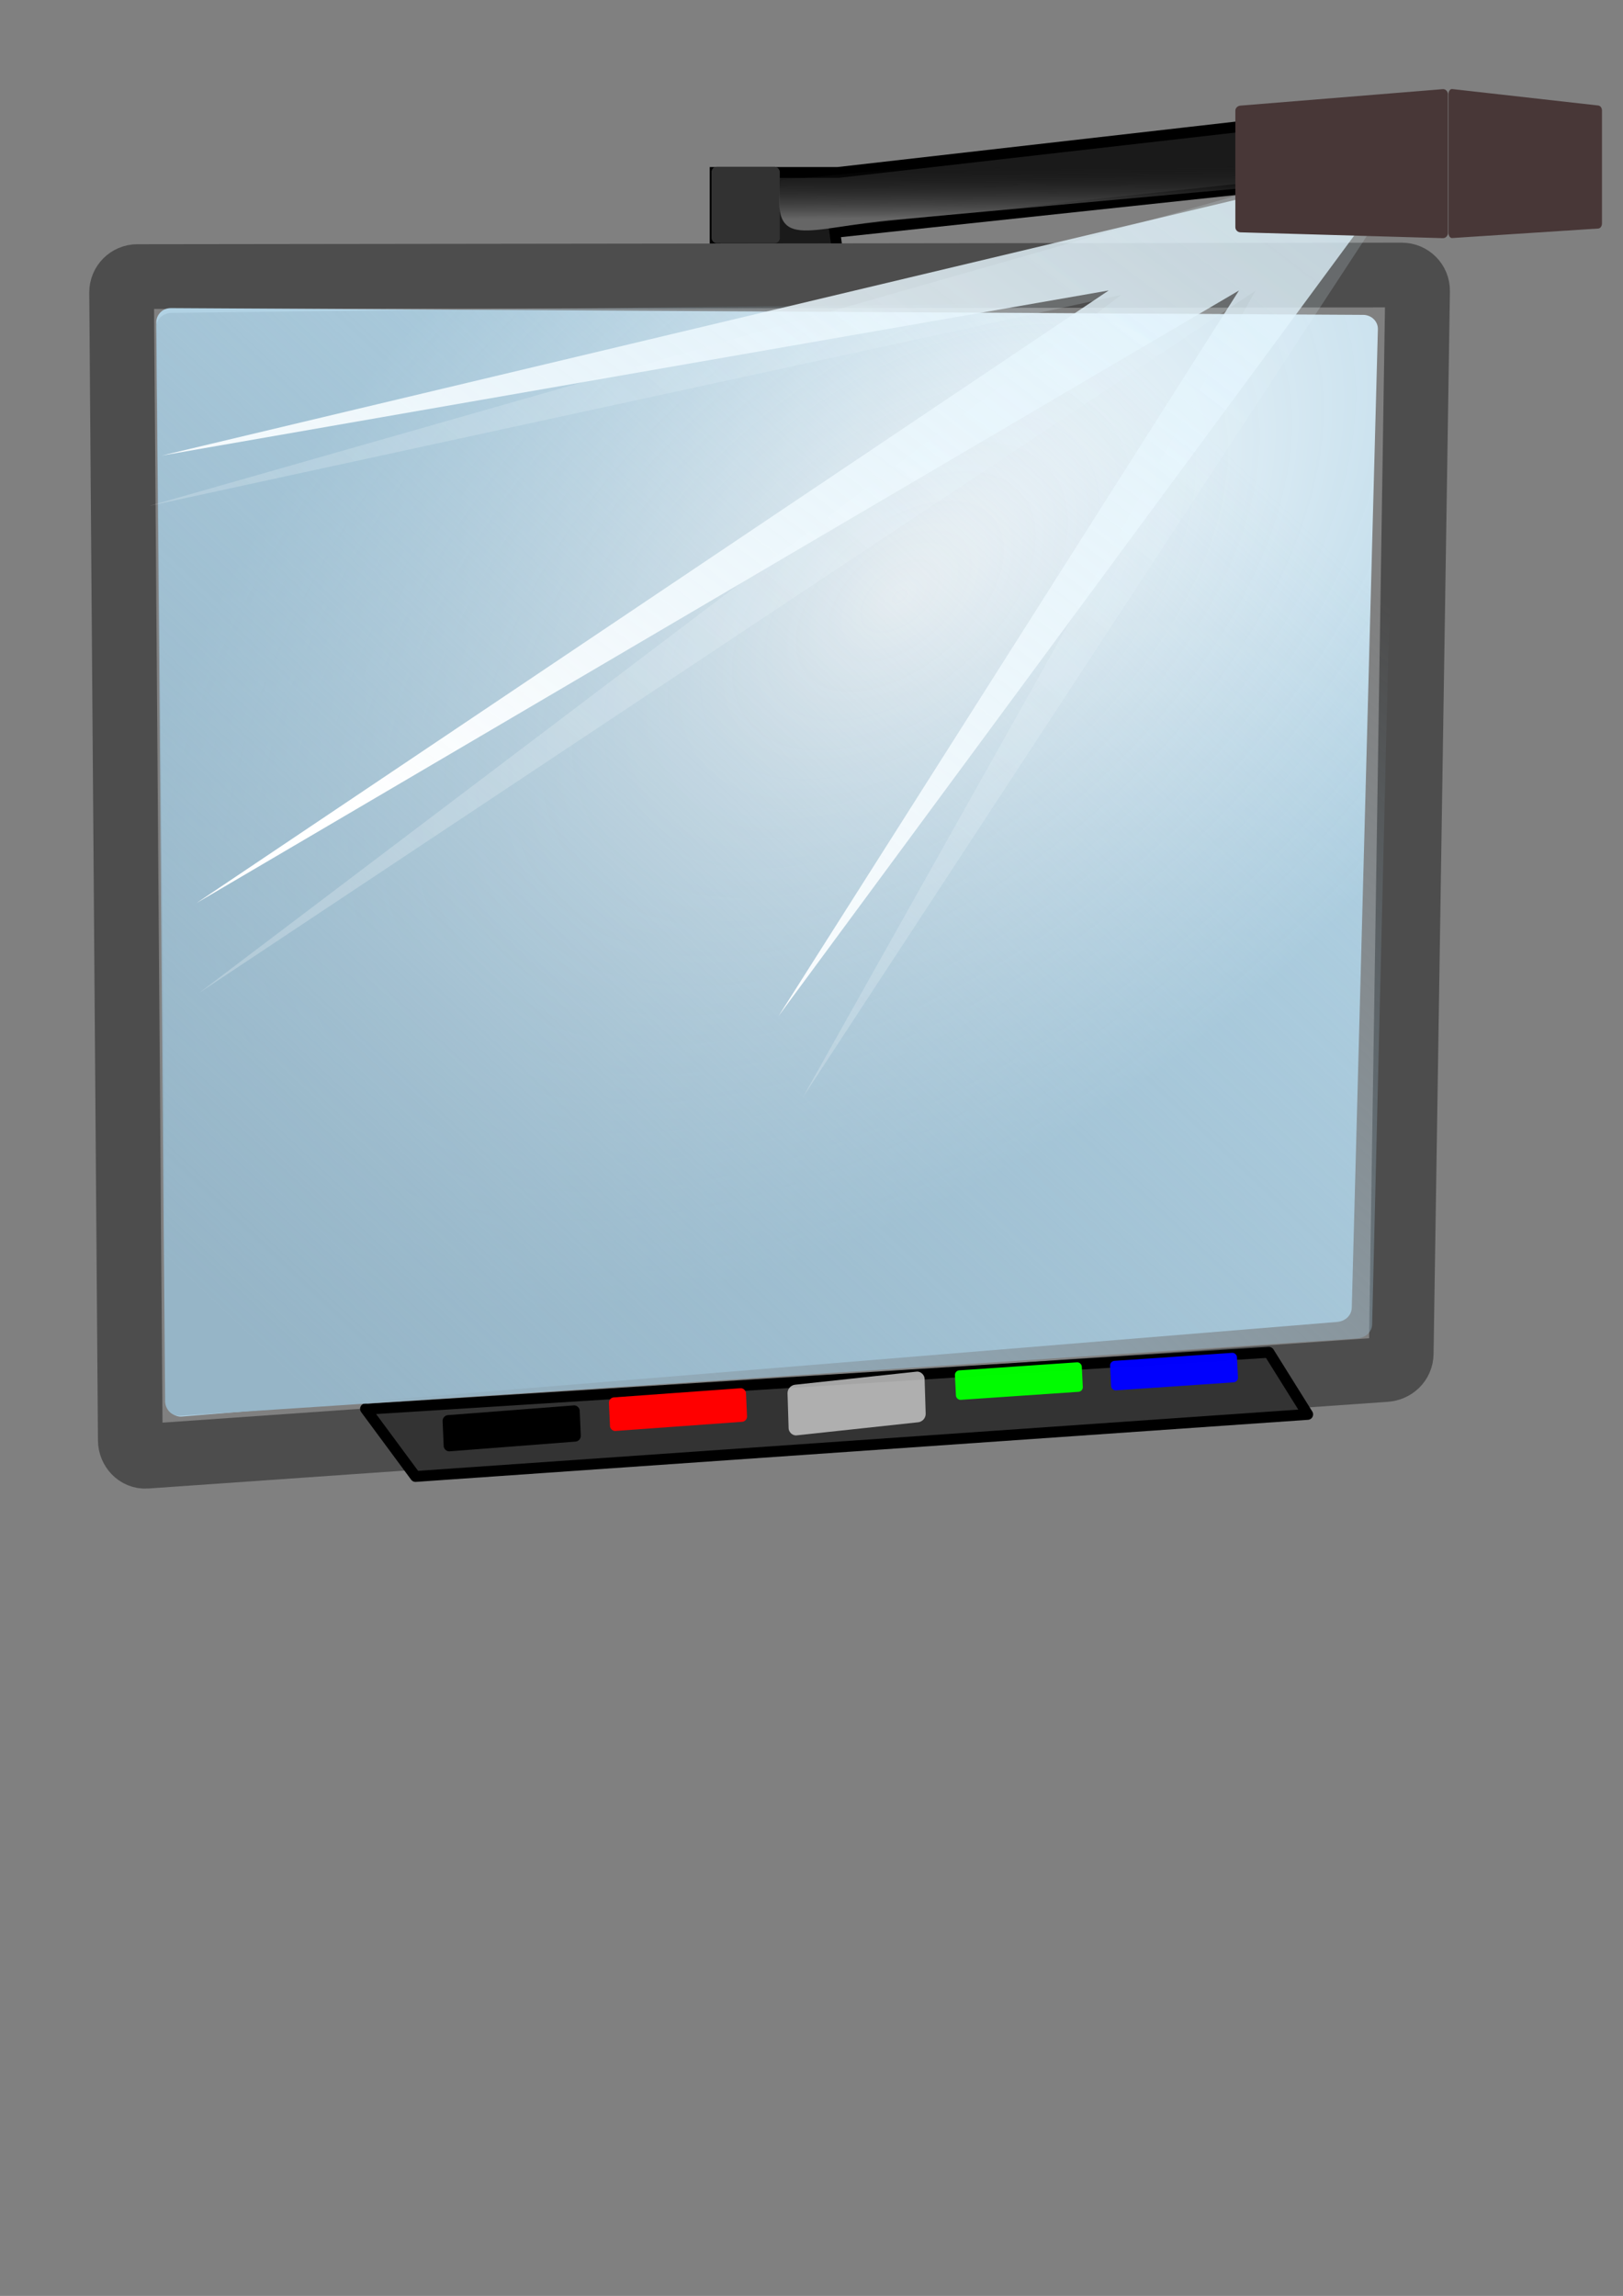 <?xml version="1.0" encoding="UTF-8" standalone="no"?>
<svg width="744.09" xmlns="http://www.w3.org/2000/svg" xmlns:xlink="http://www.w3.org/1999/xlink" height="1052.4">
 <rect width="100%" height="100%" fill="#808080" stroke="none"/>
 <defs>
  <linearGradient id="linearGradient3828" y2=".002" xlink:href="#linearGradient3816" x2=".992" y1=".771" x1=".165"/>
  <linearGradient id="linearGradient3822" y2=".005" xlink:href="#linearGradient3816" x2=".993" y1=".751" x1=".155"/>
  <linearGradient id="linearGradient3838" y2=".325" x2=".472" y1=".723" x1=".482">
   <stop id="stop3834" stop-color="#666" offset="0"/>
   <stop id="stop3836" stop-color="#1a1a1a" stop-opacity="0" offset="1"/>
  </linearGradient>
  <linearGradient id="linearGradient3007" y2=".145" x2=".868" y1=".91" x1=".061">
   <stop id="stop3003" stop-color="#96b5c7" offset="0"/>
   <stop id="stop3005" stop-color="#96b5c7" stop-opacity="0" offset="1"/>
  </linearGradient>
  <linearGradient id="linearGradient3816">
   <stop id="stop3818" stop-color="#fff" offset="0"/>
   <stop id="stop3820" stop-color="#ddf2fc" stop-opacity=".754" offset="1"/>
  </linearGradient>
  <radialGradient id="radialGradient3017" gradientUnits="userSpaceOnUse" cy="169.8" cx="265.5" gradientTransform="matrix(-1.157 .972 -.57 -.679 669.54 30.143)" r="55.36">
   <stop id="stop3013" stop-color="#fff" offset="0"/>
   <stop id="stop3015" stop-color="#bde6fc" stop-opacity=".81" offset="1"/>
  </radialGradient>
 </defs>
 <g id="layer1" externalResourcesRequired="false">
  <g id="g3947" externalResourcesRequired="false" transform="matrix(4.979 0 0 4.979 -909.73 -587.61)">
   <path id="path3804" fill="#1a1a1a" stroke="#000" d="m260.14 143.54l-0.551-4.133 41.335-4.409v-5.787l-41.06 4.685h-11.298v9.645h11.574z"/>
   <g stroke-linejoin="round" stroke-linecap="round">
    <path id="rect2996" d="m195.37 143.48l116.42-0.143c0.805-0.001 1.466 0.654 1.453 1.466l-1.506 97.834c-0.013 0.812-0.65 1.41-1.453 1.466l-114.12 7.979c-0.803 0.056-1.447-0.654-1.453-1.466l-0.8-105.67c-0.006-0.812 0.648-1.465 1.453-1.466z" stroke="#4d4d4d" stroke-width="5.957" fill="none"/>
    <path id="path3787" fill="#333" stroke="#000" d="m216.37 247.72l4.603 6.226 82.152-5.715-3.572-5.715-83.104 5.239"/>
   </g>
   <path id="path3009" fill="url(#radialGradient3017)" d="m198.46 146.38l109.78 0.626c0.747 0.004 1.368 0.591 1.348 1.323l-2.403 90.067c-0.02 0.733-0.604 1.262-1.348 1.323l-106.39 8.711c-0.744 0.061-1.341-0.59-1.348-1.323l-0.994-99.404c-0.007-0.733 0.601-1.328 1.348-1.323h0z"/>
   <path id="path2999" fill="url(#linearGradient3007)" d="m198.51 146.82l111.43-1.228c0.766-0.008 1.372 0.62 1.355 1.357l-2.235 92.989c-0.018 0.737-0.645 1.253-1.409 1.303l-108.38 7.122c-0.764 0.05-1.348-0.62-1.354-1.357l-0.818-98.883c-0.006-0.737 0.643-1.295 1.408-1.303z"/>
   <rect id="rect3789" transform="matrix(.997 -.072 .046 .999 0 0)" rx=".476" ry=".476" height="3.094" width="12.656" y="263.33" x="227.33" fill="#f00"/>
   <rect id="rect3791" opacity=".98" transform="matrix(.998 -.068 .049 .999 0 0)" rx=".418" ry=".418" height="2.719" width="11.706" y="262.03" x="258.3" fill="#0f0"/>
   <rect id="rect3793" opacity=".988" transform="matrix(.998 -.068 .049 .999 0 0)" rx=".418" ry=".418" height="2.719" width="11.706" y="262.13" x="272.61" fill="#00f"/>
   <rect id="rect3795" transform="matrix(.997 -.077 .043 .999 0 0)" rx=".513" ry=".513" height="3.337" width="12.662" y="264.98" x="212.69"/>
   <rect id="rect3797" opacity=".81" transform="matrix(.994 -.107 .031 1 0 0)" rx=".717" ry=".717" height="4.662" width="12.697" y="272.14" x="248.26" fill="#ccc"/>
   <path id="path3806" fill="url(#linearGradient3822)" d="m298.4 135.96l-100.8 24 87.2-15.2-84 56.4 96-56.4-42.4 66.8 54-73.2-10-2.4z"/>
   <rect id="rect3824" opacity=".988" rx=".476" ry=".476" height="7.042" width="6.288" y="133.37" x="248.23" fill="#333"/>
   <path id="path3826" opacity=".23" fill="url(#linearGradient3828)" d="m299.7 135.13l-103.24 29.463 89.482-19.419-84.915 64.269 97.293-64.659-41.684 74.265 53.453-81.625-10.389-2.294z"/>
   <path id="path3830" fill="url(#linearGradient3838)" d="m265.37 138.23l41.335-3.761v-4.936l-41.06 3.996-11.047 1.073c-0.868 6.718 2.185 4.369 10.771 3.628z"/>
   <g fill="#483737">
    <path id="rect3799" d="m296.94 127.74l18.623-1.514c0.263-0.021 0.476 0.212 0.476 0.476v12.765c0 0.264-0.212 0.484-0.476 0.476l-18.623-0.535c-0.264-0.008-0.476-0.212-0.476-0.476v-10.716c0-0.264 0.213-0.455 0.476-0.476z"/>
    <path id="path3802" d="m329.88 127.73l-13.45-1.514c-0.19-0.021-0.344 0.212-0.344 0.476v12.765c0 0.264 0.154 0.488 0.344 0.476l13.45-0.876c0.19-0.012 0.344-0.212 0.344-0.476v-10.375c0-0.264-0.154-0.455-0.344-0.476z"/>
   </g>
  </g>
 </g>
</svg>
